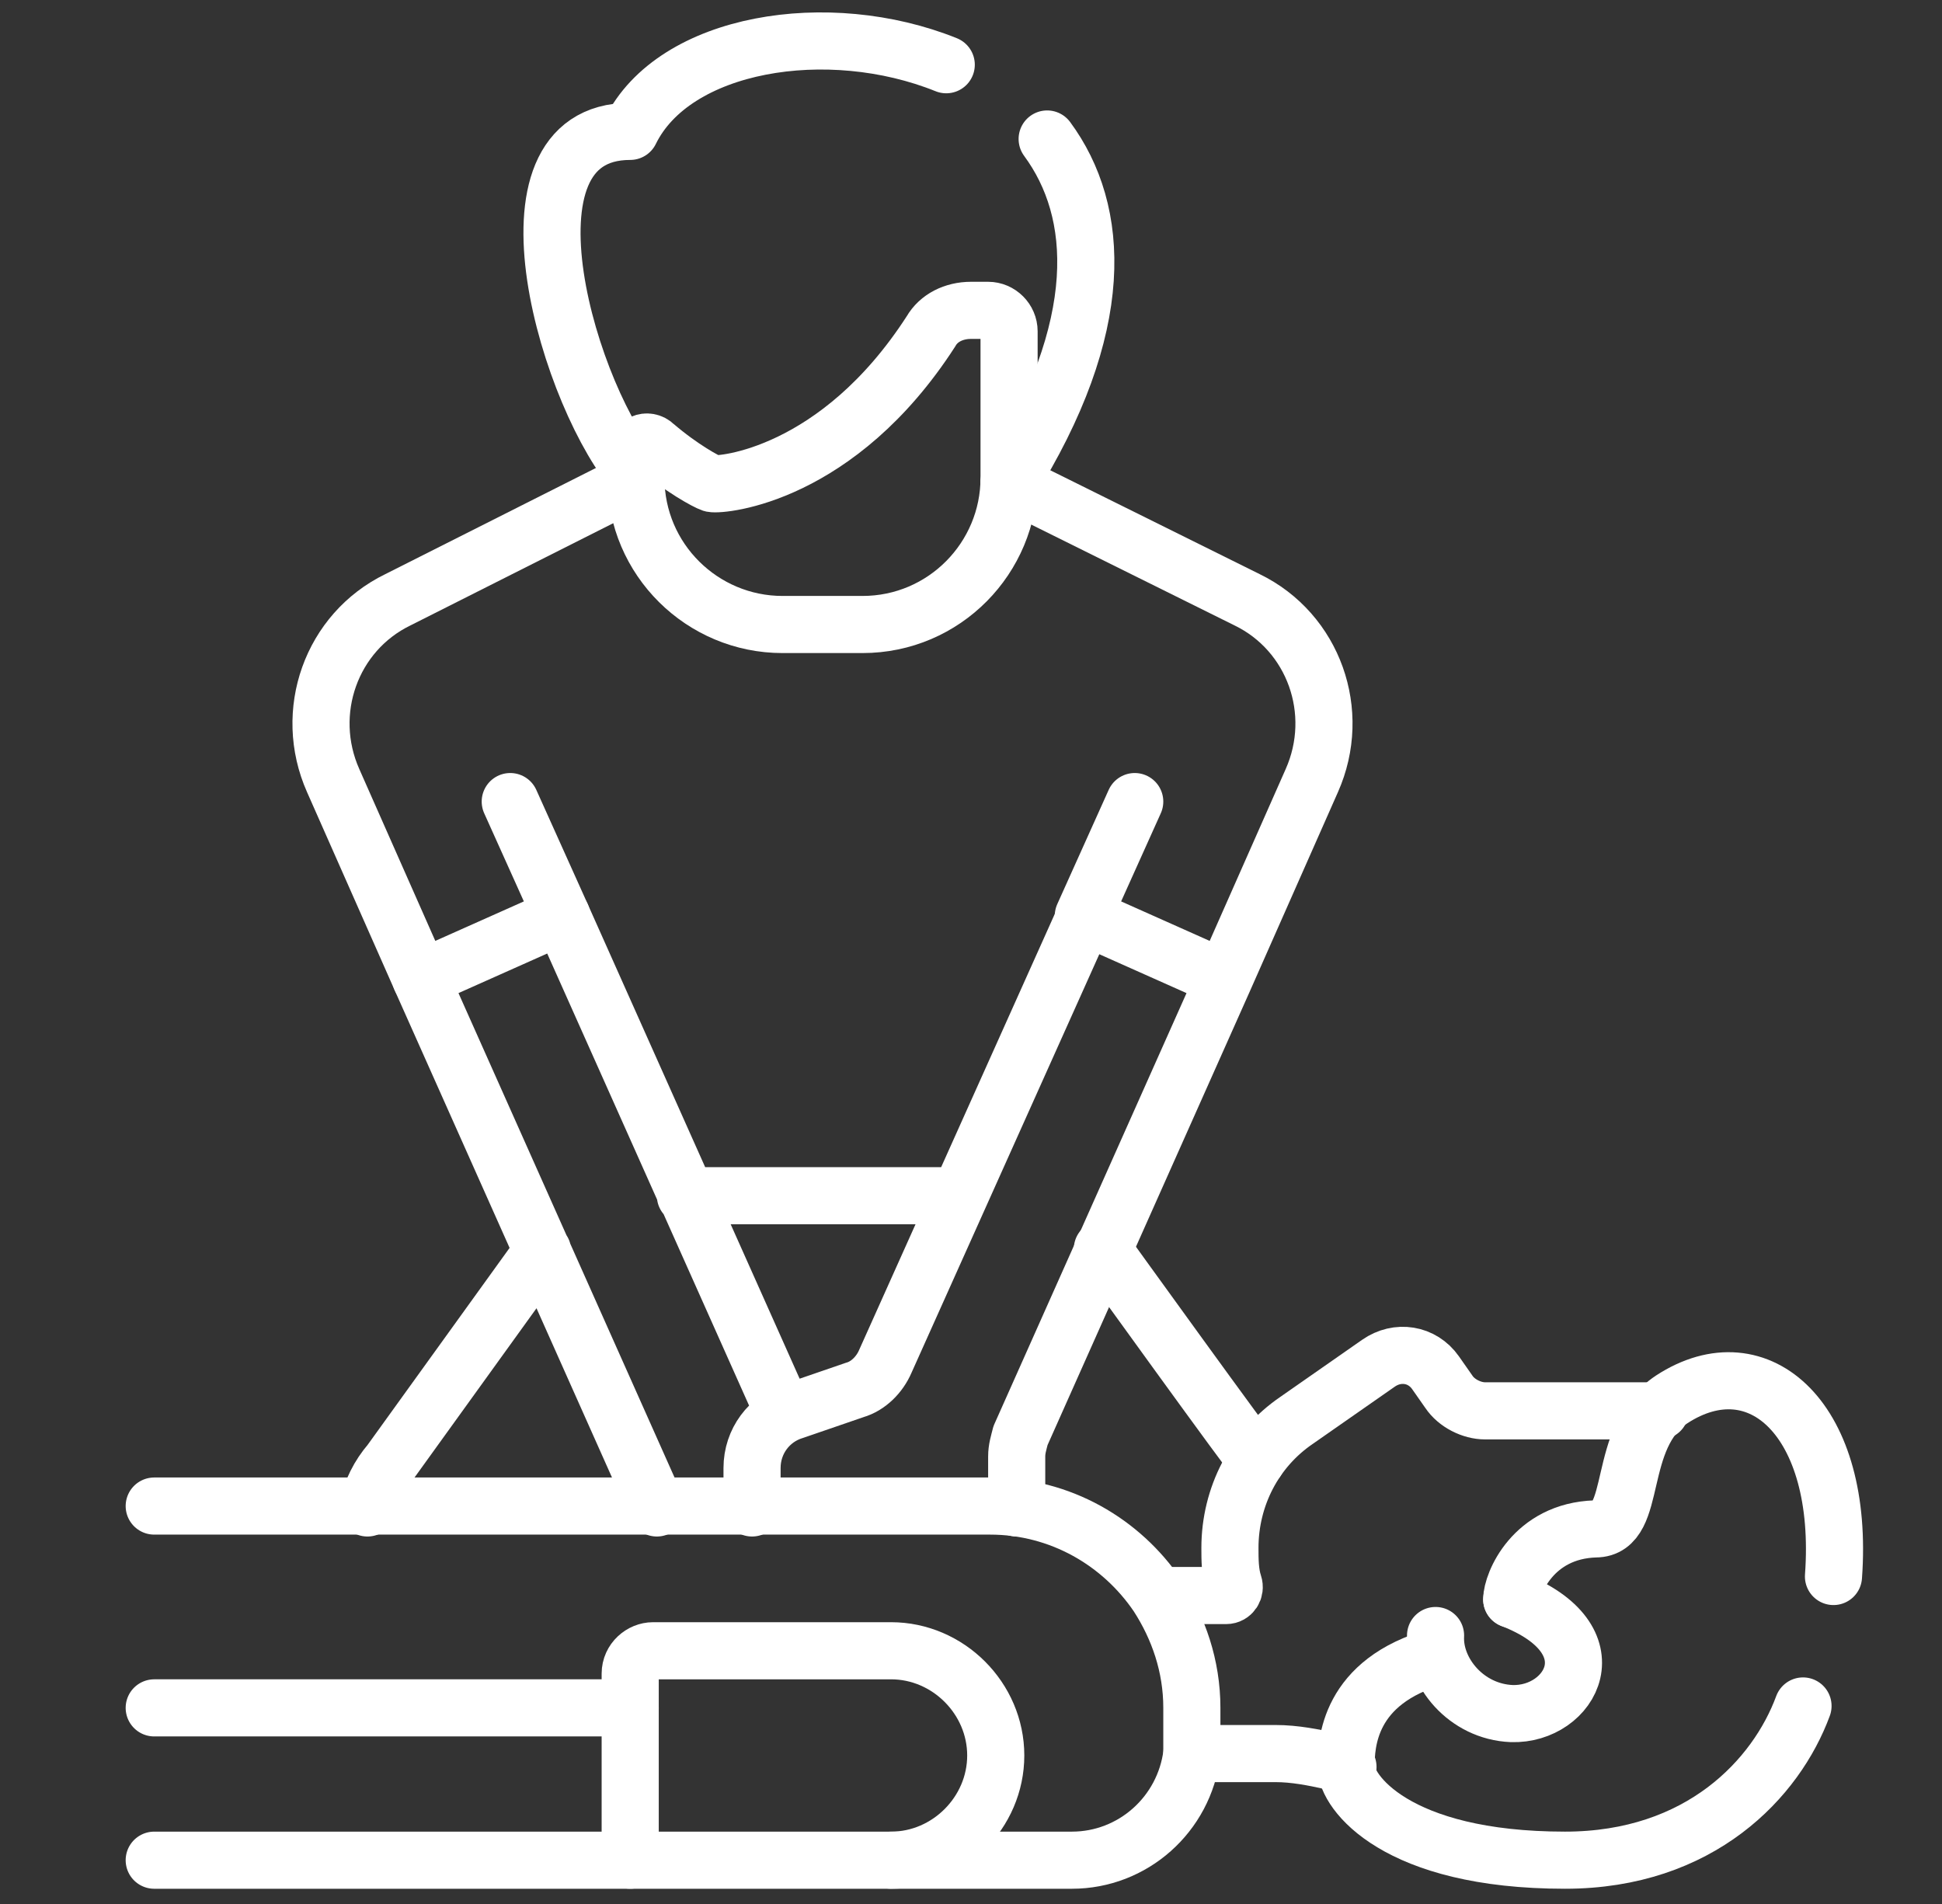 <?xml version="1.0" encoding="utf-8"?>
<!-- Generator: Adobe Illustrator 26.3.1, SVG Export Plug-In . SVG Version: 6.00 Build 0)  -->
<svg width="102" height="100" viewBox="0 0 102 100" fill="none" xmlns="http://www.w3.org/2000/svg">
<rect x="0" y="0" width="102" height="100" fill="#333333" stroke="none"/>
<style type="text/css">
	.st0{fill:none;stroke:#FFFFFF;stroke-width:3;stroke-linecap:round;stroke-linejoin:round;stroke-miterlimit:10;}
</style>
<g>
	<path class="st0" d="M57.9,65.6c0,0,8,11.1,8.1,11.1 M50.4,62.8H36 M19.3,79.2c0.2-0.9,0.6-1.7,1.2-2.4l8-11.1 M41.2,74.3
		L29.5,48.1 M34.5,79.2L22.1,51.4 M39.5,79.2v-2.1c0-1.4,0.9-2.6,2.2-3l3.2-1.1c0.7-0.2,1.3-0.8,1.6-1.5l10.5-23.4"/>
	<path class="st0" d="M53.4,79.2v-2.7c0-0.4,0.1-0.7,0.2-1.1l10.7-24 M53,25.3l12.5,6.2c3.5,1.7,5,5.9,3.4,9.5l-4.6,10.4l-7.4-3.3
		l2.7-6 M26.8,42.1l2.7,6l-7.4,3.3L17.5,41c-1.6-3.6-0.1-7.8,3.4-9.5l12.5-6.3 M60.9,83.8h3.5c0.3,0,0.5-0.3,0.4-0.6
		c-0.2-0.6-0.2-1.3-0.2-1.9c0-2.7,1.3-5.2,3.5-6.7l4.3-3c1-0.7,2.3-0.5,3,0.5l0.7,1c0.4,0.6,1.2,1,1.9,1h9.2 M70.8,92.8l-0.9-0.3
		C69,92.3,68,92.1,67,92.1h-4.4"/>
	<path class="st0" d="M79.4,84c0-0.8,1.1-3.6,4.4-3.7c2.3,0,1-4.8,4-6.8c4.6-3,9.1,1.1,8.5,9.3 M75.5,87c-4.7,1.3-4.8,4.6-4.8,5.8
		c0,1.3,2.6,4.9,11.5,4.9c7.1,0,11.1-4.3,12.5-8.1"/>
	<path class="st0" d="M75.4,85.9c-0.1,1.9,1.6,4,4,4.1c3.1,0.1,5.4-3.9,0-6 M8.1,97.7h48.2c3.2,0,5.9-2.4,6.3-5.6c0-0.2,0-0.5,0-0.8
		v-1.6c0-2.2-0.7-4.2-1.8-5.9c-1.9-2.8-5.1-4.7-8.8-4.7H8.1 M8.1,97.7h24.9 M33.1,89.7H8.1"/>
	<path class="st0" d="M33.1,97.7v-9.8c0-0.7,0.6-1.2,1.2-1.2c0,0,0,0,0,0h12.5c3,0,5.5,2.5,5.5,5.5c0,3-2.5,5.5-5.5,5.5 M33.5,25
		C30,21.2,25.6,6.9,33.1,6.9c2.3-4.7,10.4-6,16.6-3.5 M55,7.3c2.8,3.8,3.2,9.8-2,18.1"/>
	<path class="st0" d="M53,17.4v7.7c0,4.2-3.4,7.7-7.7,7.7h-4.2c-4.2,0-7.7-3.4-7.7-7.7v-1.3c0-0.5,0.6-0.8,1-0.4
		c1.4,1.2,2.7,1.9,3,2c0.5,0.1,6.6-0.4,11.5-8c0.4-0.7,1.2-1.1,2.1-1.1h0.9C52.5,16.3,53,16.8,53,17.4z"/>
</g>
</svg>
